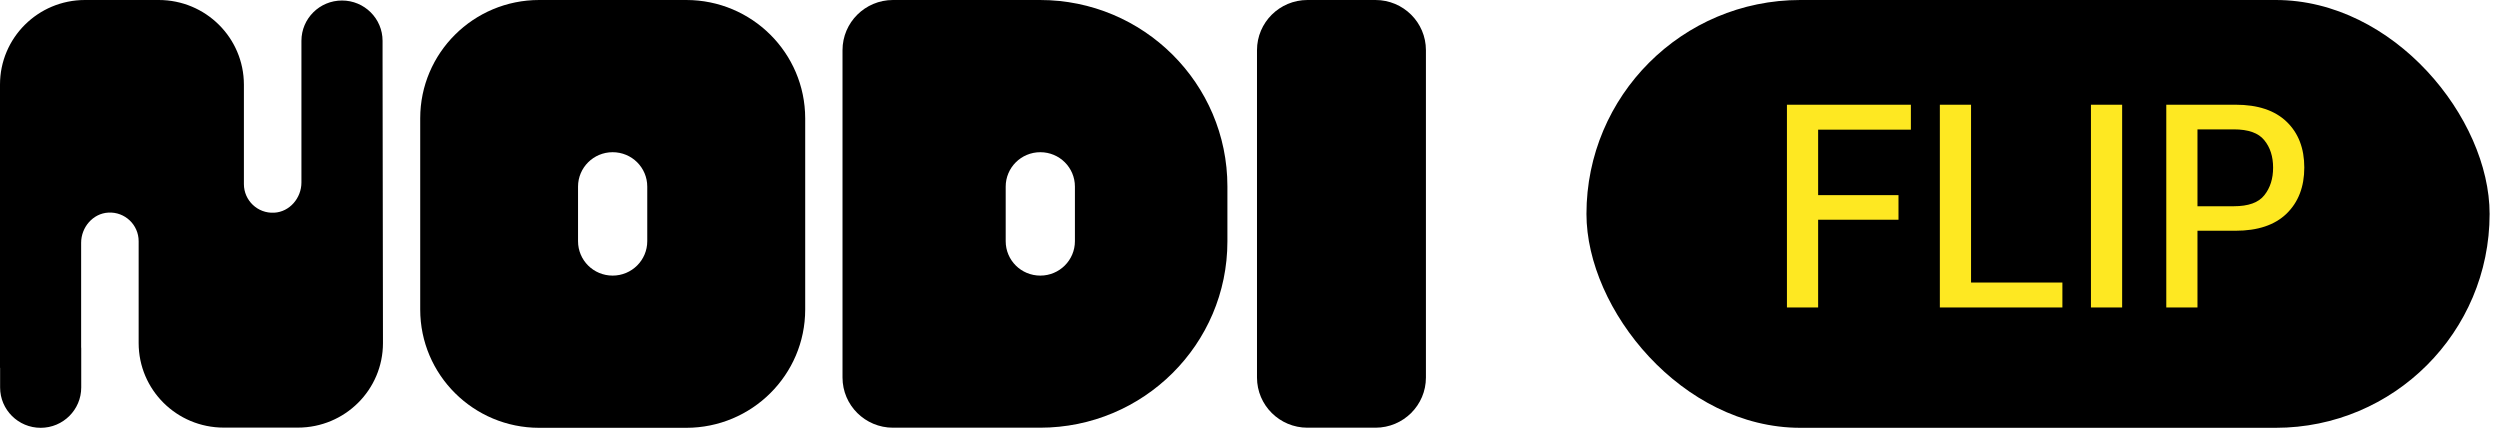 <svg width="187" height="32" viewBox="0 0 187 32" fill="none" xmlns="http://www.w3.org/2000/svg">
<rect x="118.667" width="67.556" height="32" rx="16" fill="black"/>
<path d="M133.663 23V7.833H142.934V9.698H135.996V14.594H142.007V16.438H135.996V23H133.663ZM145.101 23V7.833H147.434V21.135H154.267V23H145.101ZM156.403 23V7.833H158.736V23H156.403ZM162.038 23V7.833H167.226C168.885 7.833 170.156 8.257 171.038 9.104C171.92 9.951 172.361 11.094 172.361 12.531C172.361 13.969 171.92 15.118 171.038 15.979C170.156 16.833 168.882 17.26 167.215 17.26H164.371V23H162.038ZM164.371 15.427H167.09C168.18 15.427 168.941 15.153 169.371 14.604C169.809 14.056 170.028 13.368 170.028 12.542C170.028 11.708 169.809 11.024 169.371 10.49C168.941 9.948 168.18 9.677 167.09 9.677H164.371V15.427Z" fill="#FEE822"/>
<g clip-path="url(#clip0_258_1000)">
<path d="M102.885 0H97.798C95.713 0 94.023 1.68 94.023 3.752V28.24C94.023 30.312 95.713 31.992 97.798 31.992H102.885C104.97 31.992 106.659 30.312 106.659 28.24V3.752C106.659 1.68 104.97 0 102.885 0Z" fill="black"/>
<path d="M28.616 4.51V3.054C28.616 1.388 27.257 0.038 25.581 0.038C23.906 0.038 22.547 1.388 22.547 3.054V4.51V13.651C22.547 14.807 21.671 15.85 20.509 15.91C19.271 15.977 18.244 14.994 18.244 13.771V6.326C18.237 2.829 15.391 0 11.874 0H6.356C2.846 0 0 2.829 0 6.326V27.512H0.008V28.983C0.008 30.649 1.366 32 3.042 32C4.718 32 6.076 30.649 6.076 28.983V26.064C6.076 26.064 6.069 26.004 6.069 25.966V18.161C6.069 17.006 6.944 15.963 8.107 15.902C9.345 15.835 10.371 16.818 10.371 18.041V25.659C10.371 29.156 13.217 31.985 16.735 31.985H22.283C25.8 31.985 28.646 29.156 28.646 25.659L28.616 4.503V4.51Z" fill="black"/>
<path d="M77.793 0H66.795C64.711 0 63.02 1.681 63.02 3.752V28.24C63.02 30.311 64.711 31.992 66.795 31.992H77.793C85.537 31.992 91.81 25.749 91.81 18.056V13.944C91.81 6.244 85.53 0 77.793 0ZM80.404 18.041C80.404 19.46 79.249 20.615 77.815 20.615C76.381 20.615 75.226 19.467 75.226 18.041V13.959C75.226 12.54 76.381 11.385 77.815 11.385C79.249 11.385 80.404 12.533 80.404 13.959V18.041Z" fill="black"/>
<path d="M51.329 0H40.331C35.417 0 31.432 3.962 31.432 8.848V23.152C31.432 28.038 35.417 32 40.331 32H51.329C56.243 32 60.229 28.038 60.229 23.152V8.848C60.221 3.962 56.243 0 51.329 0ZM48.415 18.041C48.415 19.46 47.261 20.615 45.826 20.615C44.392 20.615 43.237 19.467 43.237 18.041V13.959C43.237 12.54 44.392 11.385 45.826 11.385C47.261 11.385 48.415 12.533 48.415 13.959V18.041Z" fill="black"/>
</g>
<defs>
<clipPath id="clip0_258_1000">
<rect width="106.667" height="32" fill="white"/>
</clipPath>
</defs>
</svg>
